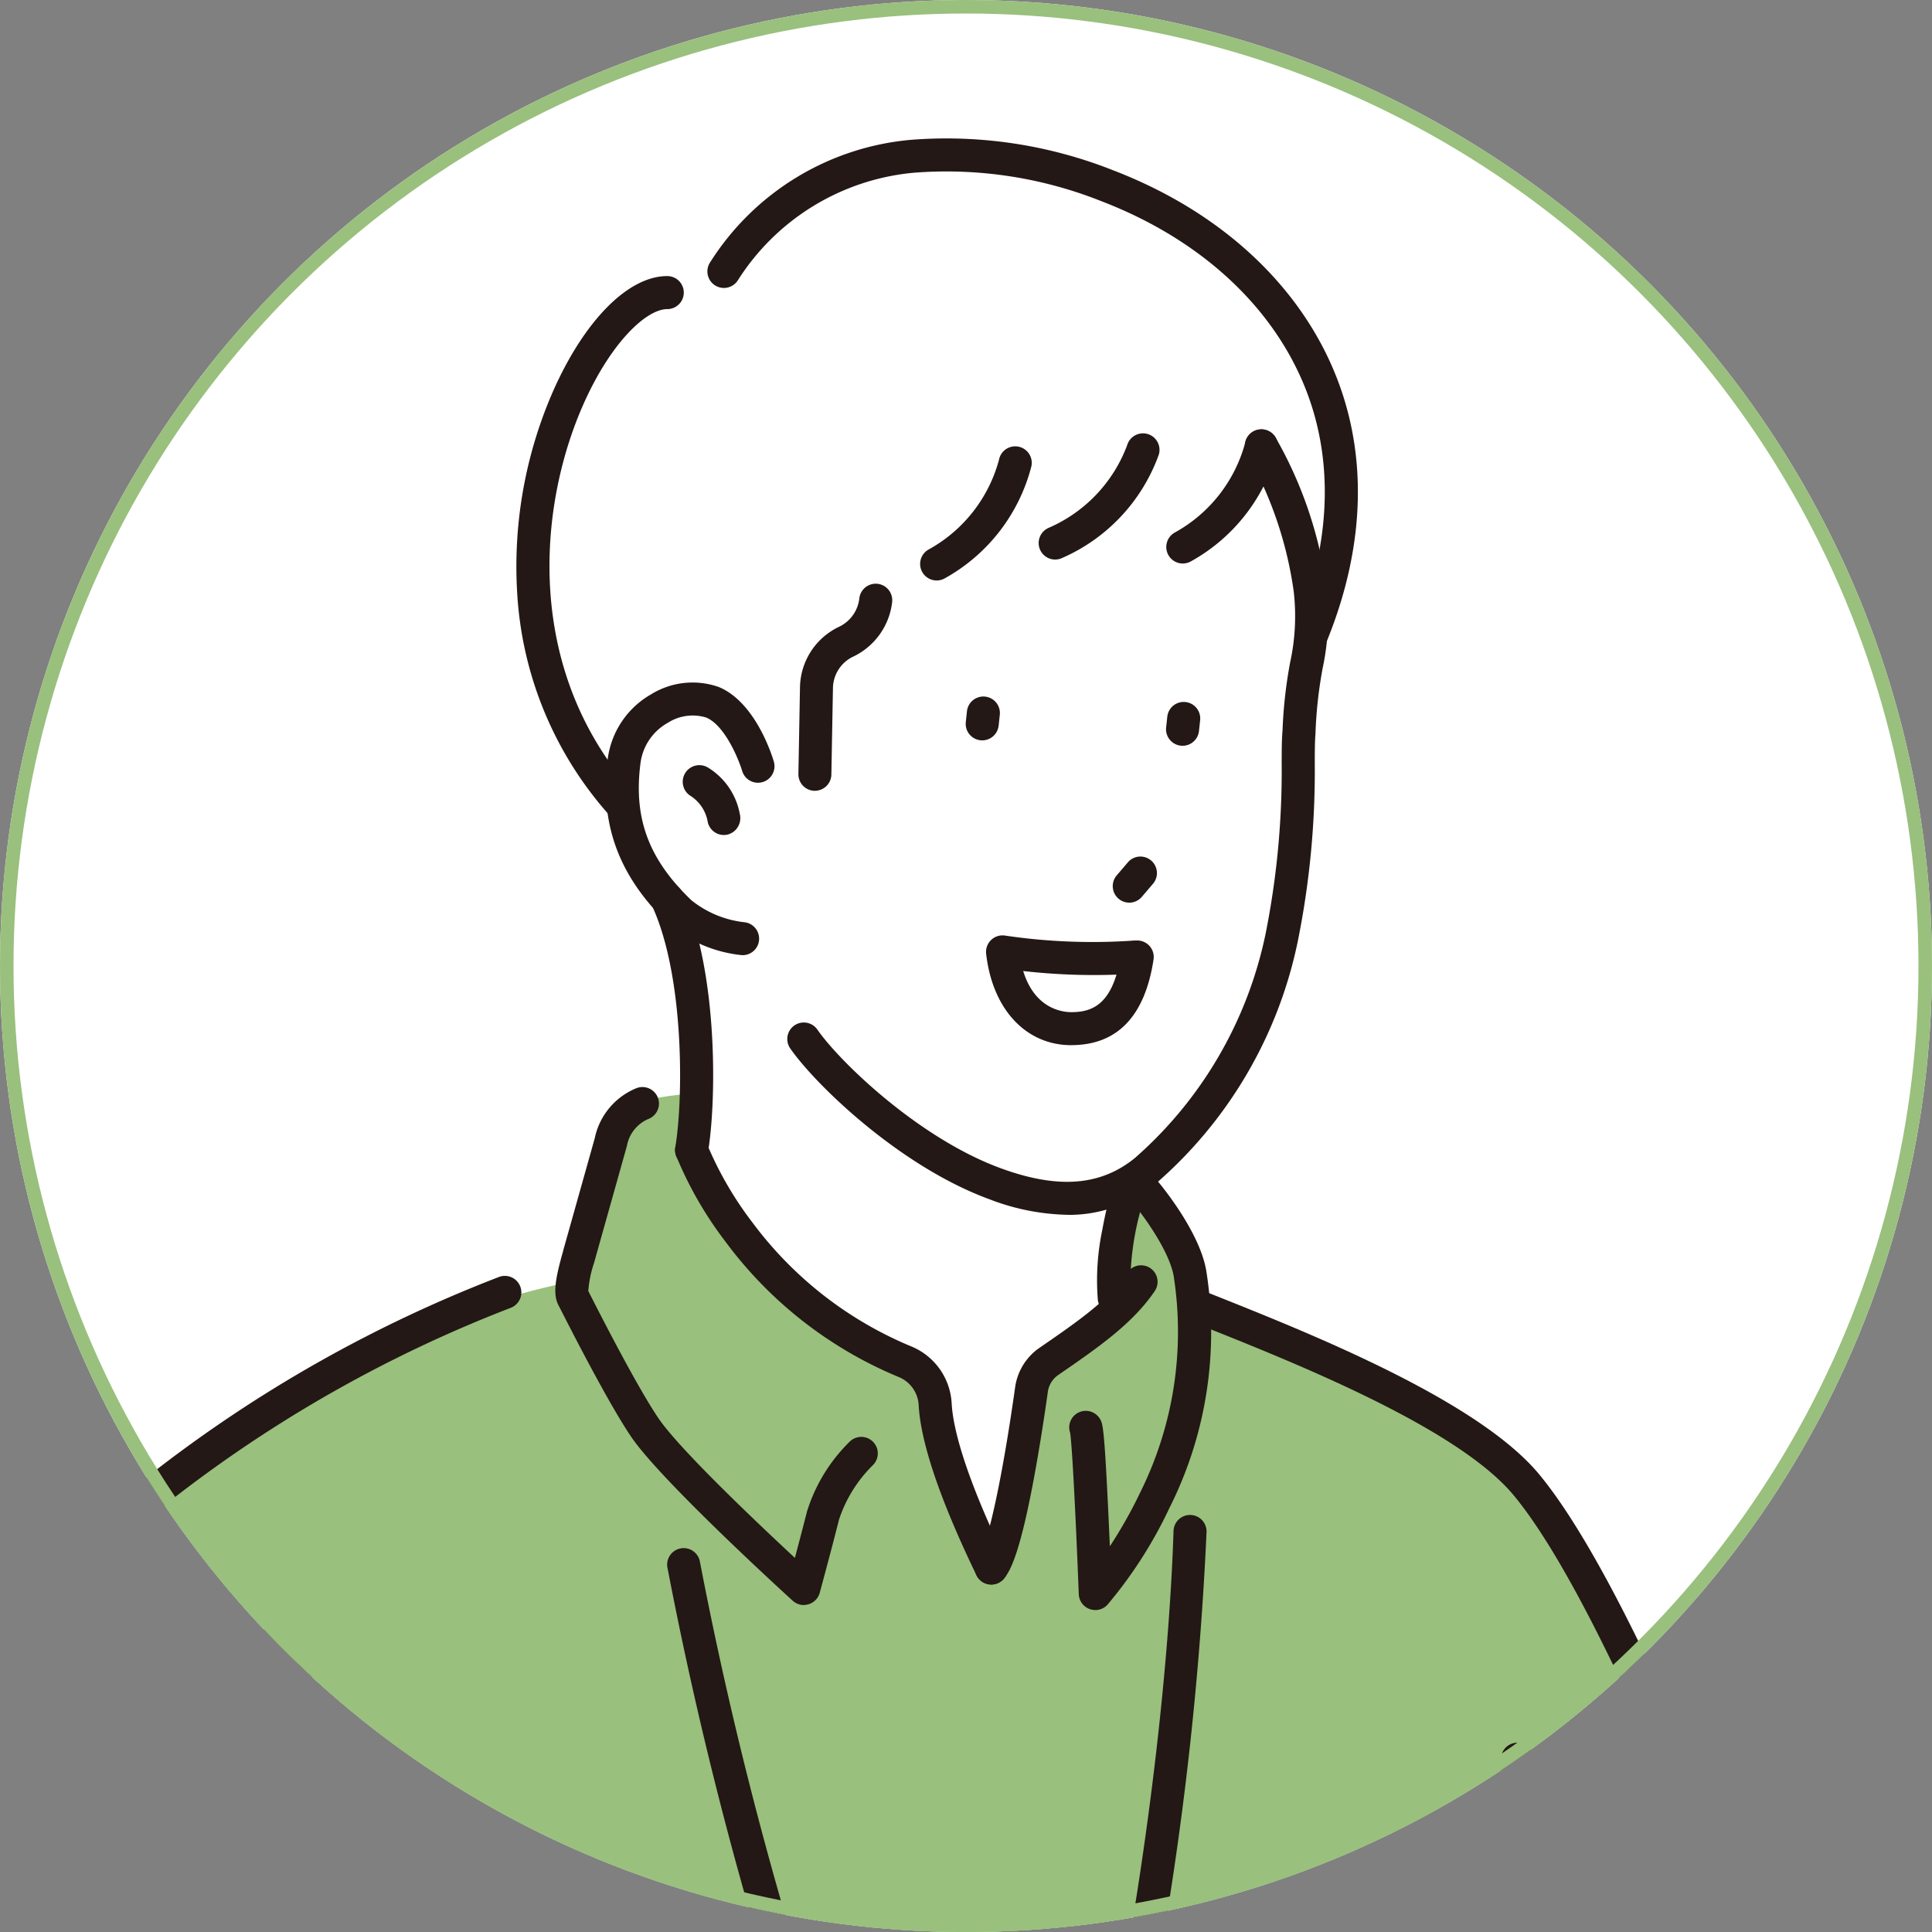 <svg xmlns="http://www.w3.org/2000/svg" xmlns:xlink="http://www.w3.org/1999/xlink" width="143" height="143" viewBox="0 0 143 143">
  <rect x="0" y="0" width="143" height="143" fill="#808080" stroke="none"/>
  <defs>
    <clipPath id="clip-path">
      <circle id="楕円形_254" data-name="楕円形 254" cx="71.5" cy="71.5" r="71.5" transform="translate(-0.061)" fill="#fff" stroke="#707070" stroke-width="1"/>
    </clipPath>
    <clipPath id="clip-path-2">
      <rect id="長方形_44463" data-name="長方形 44463" width="191.803" height="231.451" fill="none"/>
    </clipPath>
    <clipPath id="clip-path-4">
      <rect id="長方形_44461" data-name="長方形 44461" width="150.392" height="160.74" fill="none"/>
    </clipPath>
  </defs>
  <g id="グループ_86146" data-name="グループ 86146" transform="translate(-13001 1114)">
    <circle id="楕円形_253" data-name="楕円形 253" cx="71.5" cy="71.5" r="71.5" transform="translate(13001 -1114)" fill="#fff"/>
    <g id="マスクグループ_400" data-name="マスクグループ 400" transform="translate(13001.061 -1114)" clip-path="url(#clip-path)">
      <g id="グループ_86131" data-name="グループ 86131" transform="translate(-25.463 10.201)">
        <g id="グループ_86046" data-name="グループ 86046" transform="translate(0 0)" clip-path="url(#clip-path-2)">
          <g id="グループ_86045" data-name="グループ 86045" transform="translate(0.001 0)">
            <g id="グループ_86044" data-name="グループ 86044" clip-path="url(#clip-path-2)">
              <g id="グループ_86043" data-name="グループ 86043" transform="translate(10.059 70.711)">
                <g id="グループ_86042" data-name="グループ 86042">
                  <g id="グループ_86041" data-name="グループ 86041" clip-path="url(#clip-path-4)">
                    <path id="パス_141647" data-name="パス 141647" d="M272.146,681.337c.513-1.333.607-5.956.607-5.956l4.665-.06v-3.17l3.888-.479,1.376-4.187,3.649-.658.538-4.546s2.991-.538,3.589-1.316.957-10.467-.06-12.92-16.329-8.195-16.329-8.195l-5.862,5.024s-.479-16.688-1.256-21.832-2.931-14.953-2.931-14.953l-4.486,5.5s-10.886-4.546-14.654-7.238-14.056-12.68-14.056-12.68,21.5-37.613,24.246-41.1,12.751-9.965,19.185-13.221a62.457,62.457,0,0,1,13.928-4.747s3.531-12.044,4.512-12.907,5.061-1.1,5.061-1.1.039,3.021.039,3.217a11.8,11.8,0,0,0,.942,3.413c.745,1.726,6.238,8.317,7.807,9.416s8.121,4.669,8.121,4.669.863,3.1,1.216,4.943,3.531,9.808,4,9.22,3.256-14.32,3.256-14.32l5.846-5.061.353-7.925,1.412-.432a25.865,25.865,0,0,1,3.021,4.9c.51,1.609,1.184,4.006,1.184,4.006s16.259,7.076,20.775,9.635,8.882,10.689,11.592,16.861,13.9,35.271,13.9,35.271-7.573,5.225-10.583,7.634-14.753,8.129-14.753,8.129-2.02,13.532-2.558,24.658-.658,20.277.3,27.514,1.579,14.988,1.579,14.988ZM331.07,634.23l-.6-13.757-22.49.6.479,14.176Z" transform="translate(-230.823 -520.597)" fill="#99c07d"/>
                  </g>
                </g>
              </g>
              <path id="パス_141648" data-name="パス 141648" d="M506.757,19.071s-3.891-.354-5.659,1.768-6.131,9.314-6.249,15.327-.707,12.615,5.895,19.688c.707-4.244,3.3-6.6,5.659-6.6s5.187,5.423,5.187,5.423l3.891.825s-.118-7.074.589-8.606,2.358-2.122,3.065-2.947a8.336,8.336,0,0,0,1.179-2.594s5.187-1.533,7.074-4.009a26.4,26.4,0,0,0,3.183-6.248s3.537,4.362,2.712,6.012,3.773-1.533,5.423-4.244l1.65-2.712,2.358,8.017a15.28,15.28,0,0,0,3.537-3.3c.943-1.533,2.712-4.362,2.712-4.362s3.655,10.964,3.655,12.261,1.171-1.824,1.61-5.815c.63-5.738-.534-13.608-5.382-18.315-2.712-2.632-12.261-9.824-24.4-9.824-10.846,0-17.684,10.257-17.684,10.257" transform="translate(-429.788 -7.617)" fill="#fff"/>
              <path id="パス_141649" data-name="パス 141649" d="M595.707,394.914a1.22,1.22,0,0,0,.93-.429l.849-.994a1.223,1.223,0,0,0-1.859-1.588l-.849.994a1.223,1.223,0,0,0,.929,2.016" transform="translate(-486.723 -338.303)" fill="#231815"/>
              <path id="パス_141650" data-name="パス 141650" d="M572.283,310.64a1.223,1.223,0,0,0,1.214-1.092l.086-.8a1.222,1.222,0,1,0-2.431-.261l-.086.8a1.224,1.224,0,0,0,1.217,1.353" transform="translate(-459.352 -265.641)" fill="#231815"/>
              <path id="パス_141651" data-name="パス 141651" d="M681.45,307.688a1.223,1.223,0,0,0,1.214-1.092l.086-.8a1.222,1.222,0,1,0-2.431-.261l-.086.8a1.222,1.222,0,0,0,1.085,1.346,1.241,1.241,0,0,0,.132.007" transform="translate(-583.347 -263.09)" fill="#231815"/>
              <path id="パス_141652" data-name="パス 141652" d="M245.283,708.412a1.226,1.226,0,0,0,.352-.052c6.075-1.824,23.409-14.78,24.144-15.33a1.222,1.222,0,0,0,.422-1.378c-.539-1.561-13.316-38.353-22.266-49.186-4.558-5.518-17-10.469-24.438-13.427a1.222,1.222,0,0,0-.9,2.272c7.218,2.872,19.3,7.677,23.457,12.712,7.941,9.613,19.549,41.929,21.544,47.583-3.373,2.491-17.658,12.909-22.663,14.412a1.223,1.223,0,0,0,.351,2.393" transform="translate(-108.595 -543.524)" fill="#231815"/>
              <path id="パス_141653" data-name="パス 141653" d="M971.06,700.82a6.235,6.235,0,0,0,.98-.074,1.223,1.223,0,0,0,.831-.539l13.777-21.082a1.222,1.222,0,1,0-2.047-1.337l-13.452,20.586c-2.042.04-6.634-1.313-16.43-9.125-4.941-3.94-9.3-8.026-10.945-9.593,1.892-3.179,8.924-15.1,17.23-30.457,2.628-4.86,7.6-10.892,9.543-12.432a98.349,98.349,0,0,1,25.167-14.245,1.222,1.222,0,1,0-.927-2.262,100.6,100.6,0,0,0-25.759,14.592c-2.4,1.9-7.566,8.36-10.175,13.185-9.664,17.87-17.595,31.065-17.674,31.2a1.222,1.222,0,0,0,.19,1.5c.054.053,5.46,5.351,11.81,10.415,8.141,6.493,14.011,9.671,17.881,9.671" transform="translate(-932.483 -535.933)" fill="#231815"/>
              <path id="パス_141654" data-name="パス 141654" d="M1020.791,837.975a1.222,1.222,0,0,0,1.222-1.222,42.234,42.234,0,0,0-3.954-17.453,37.315,37.315,0,0,0-4-6.869,1.222,1.222,0,0,0-1.924,1.508,40.654,40.654,0,0,1,7.43,22.812,1.223,1.223,0,0,0,1.222,1.223Z" transform="translate(-967.65 -701.678)" fill="#231815"/>
              <path id="パス_141655" data-name="パス 141655" d="M1058.37,1228.639c.04,0,.079,0,.12-.006a1.223,1.223,0,0,0,1.1-1.335c-.079-.816-.17-2.156-.285-3.854-.412-6.081-1.1-16.258-2.566-21.354a1.222,1.222,0,1,0-2.35.676c1.393,4.845,2.071,14.86,2.477,20.843.116,1.717.208,3.074.291,3.925a1.222,1.222,0,0,0,1.215,1.1" transform="translate(-1010.998 -1038.051)" fill="#231815"/>
              <path id="パス_141656" data-name="パス 141656" d="M21.875,814.848c3.749,0,7.411-3.513,11.256-7.2l.41-.394c.447-.428.879-.832,1.3-1.222,3.622-3.381,6.238-5.824,8.074-14.635,1.939-9.31,7.966-36.633,8.027-36.908,0-.012.005-.025.007-.037.048-.253.119-.557.2-.911a15.807,15.807,0,0,0,.383-7.143A160.919,160.919,0,0,0,45.5,727c-.2-.538-.355-.963-.408-1.124l-.16-.483c-.973-2.939-1.741-5.26-3.386-6.782-1.757-1.626-4.236-2.157-8.288-1.775-.208.02-.549.04-.943.063a44.919,44.919,0,0,0-5.152.529c-2.516.448-4.141,1.168-4.968,2.2a2.831,2.831,0,0,0-.6,2.281l.56,3.415a1.223,1.223,0,0,0,2.413-.4L24,721.516a.4.4,0,0,1,.1-.358c.2-.246.93-.867,3.488-1.322a42.787,42.787,0,0,1,4.868-.5c.435-.026.778-.046,1.029-.07,6.635-.627,7.262,1.268,9.123,6.891l.161.486c.066.2.212.6.434,1.2a158.729,158.729,0,0,1,5.939,19.071,13.522,13.522,0,0,1-.375,6.066c-.084.358-.162.7-.219,1-.185.839-6.107,27.694-8.029,36.918-1.677,8.052-3.812,10.045-7.349,13.347-.423.4-.861.8-1.32,1.244l-.412.395c-3.919,3.76-7.621,7.312-10.622,6.356-1.724-.549-4.395-4.2-5.678-5.955l-.263-.359L2.282,784.06a1.222,1.222,0,0,0-2.119,1.22L12.79,807.2a1.221,1.221,0,0,0,.074.114l.3.41c2.239,3.061,4.617,6.111,6.909,6.841a5.9,5.9,0,0,0,1.8.281" transform="translate(140.005 -619.369)" fill="#231815"/>
              <path id="パス_141657" data-name="パス 141657" d="M77.171,903.043a6.854,6.854,0,0,0,1.813-.255,1.223,1.223,0,0,0-.647-2.358,3.428,3.428,0,0,1-3.365-.674c-2.314-1.994-3.019-6.746-2.913-7.632a1.222,1.222,0,1,0-2.427-.291c-.172,1.431.628,7.091,3.744,9.776a5.7,5.7,0,0,0,3.8,1.434" transform="translate(102.465 -769.768)" fill="#231815"/>
              <path id="パス_141658" data-name="パス 141658" d="M104.492,766.968a1.224,1.224,0,0,0,1.208-1.42l-.56-3.415a.837.837,0,0,1,.151-.73c.842-1.06,4.061-1.272,5.436-1.362.311-.02.579-.038.805-.059,1.58-.149,5.006-.419,5.652-.382a1.222,1.222,0,0,0,.14-2.441c-1.1-.062-5.974.385-6.022.389-.192.018-.444.035-.736.054-2.122.14-5.674.373-7.19,2.281a3.285,3.285,0,0,0-.65,2.646l.559,3.415a1.223,1.223,0,0,0,1.2,1.025" transform="translate(59.38 -654.311)" fill="#231815"/>
              <path id="パス_141659" data-name="パス 141659" d="M110.412,810.474a1.224,1.224,0,0,0,1.208-1.42l-.56-3.415a.835.835,0,0,1,.151-.73c.842-1.06,4.061-1.272,5.436-1.362.311-.02.579-.038.805-.059,1-.094,3.251-.158,4.022-.113a1.223,1.223,0,0,0,.14-2.441,42.729,42.729,0,0,0-4.392.12c-.192.018-.444.035-.736.054-2.122.14-5.674.373-7.19,2.281a3.286,3.286,0,0,0-.65,2.646l.56,3.415a1.223,1.223,0,0,0,1.2,1.025" transform="translate(54.286 -692.13)" fill="#231815"/>
              <path id="パス_141660" data-name="パス 141660" d="M128.369,893.477a1.234,1.234,0,0,0,.208-.018c.461-.079,1.265-.143,1.852-.189a7.7,7.7,0,0,0,.966-.1,1.223,1.223,0,0,0-.505-2.392c-.1.013-.4.037-.653.057-.669.053-1.5.118-2.073.216a1.223,1.223,0,0,0,.205,2.427m2.509-2.7-.03.007.03-.007" transform="translate(42.188 -769.767)" fill="#231815"/>
              <path id="パス_141661" data-name="パス 141661" d="M118.891,857.343a11.213,11.213,0,0,0,4.921-1.213,1.222,1.222,0,0,0-1.278-2.084c-.685.42-4.017,1.388-5.4.437a14.248,14.248,0,0,1-1.675-6.168c.115-1.763,2.765-2.181,5.612-2.371.292-.02.544-.036.767-.057a17.46,17.46,0,0,1,2.614-.068,1.222,1.222,0,1,0,.14-2.441,19.893,19.893,0,0,0-2.984.075c-.19.018-.426.034-.7.052a17.68,17.68,0,0,0-4.466.723c-2.678.921-3.339,2.645-3.423,3.928a13.618,13.618,0,0,0,.883,4.989,10.406,10.406,0,0,0,1.591,3.16,5.3,5.3,0,0,0,3.4,1.037m-1.707-2.787Z" transform="translate(50.707 -728.803)" fill="#231815"/>
              <path id="パス_141662" data-name="パス 141662" d="M201.455,765.32a3.394,3.394,0,0,0,3.418-3.415,1.222,1.222,0,1,0-2.433-.238c-.06.614-.262,1-.6,1.138a1.137,1.137,0,0,1-.866-.032,29.522,29.522,0,0,1-.976-7.165,9.148,9.148,0,0,1,2.651-.724,1.222,1.222,0,1,0-.329-2.423,16.5,16.5,0,0,0-1.828.371c-1.608.43-2.464.987-2.776,1.805-.321.841-.109,3.119.125,4.882.519,3.907,1.032,4.559,1.2,4.773a3.1,3.1,0,0,0,2.413,1.027" transform="translate(-39.909 -650.248)" fill="#231815"/>
              <path id="パス_141663" data-name="パス 141663" d="M219.6,1109.641a1.223,1.223,0,0,0,1.14-1.663l-3.469-8.983a1.222,1.222,0,0,0-2.281.881l3.469,8.983a1.223,1.223,0,0,0,1.141.782" transform="translate(-58.206 -949.046)" fill="#231815"/>
              <path id="パス_141664" data-name="パス 141664" d="M108.76,1033.753a1.238,1.238,0,0,0,.263-.028,1.223,1.223,0,0,0,.932-1.456,48.609,48.609,0,0,1-.787-5.176c-.438-4.684.277-6.227.6-6.674,8-10.9,18.79-31.185,18.9-31.389a1.222,1.222,0,1,0-2.16-1.145c-.107.2-10.81,20.335-18.708,31.086-1.106,1.506-1.455,4.245-1.066,8.373a50.263,50.263,0,0,0,.83,5.448,1.223,1.223,0,0,0,1.193.961" transform="translate(48.512 -853.143)" fill="#231815"/>
              <path id="パス_141665" data-name="パス 141665" d="M1036.965,1595.07a4.832,4.832,0,0,0,2.439-.653c.773-.453,2.017-2.15,5.788-7.895.794-1.209,1.543-2.351,1.761-2.625a1.222,1.222,0,0,0-1.915-1.521c-.273.344-.866,1.244-1.89,2.8a77.716,77.716,0,0,1-5.014,7.147,2.441,2.441,0,0,1-1.851.2c-1.707-.483-2.947-.938-6.768-4.063a1.222,1.222,0,1,0-1.548,1.892c3.8,3.1,5.363,3.876,7.649,4.523a4.952,4.952,0,0,0,1.348.187" transform="translate(-994.98 -1367.048)" fill="#231815"/>
              <path id="パス_141666" data-name="パス 141666" d="M1188.311,1172.732a1.222,1.222,0,0,0,.775-2.169c-3.639-2.976-10.894-11.476-20.344-26.4-3.466-5.476-6.547-10.8-8.676-15-3.3-6.5-3.077-7.856-3.065-7.91,1.572-5.4,7.387-16.418,10.2-21.069a1.222,1.222,0,1,0-2.092-1.265c-2.7,4.471-8.745,15.779-10.458,21.661-.281.965-.181,2.91,3.11,9.442,2.14,4.247,5.259,9.658,8.783,15.237,6.335,10.029,15.177,22.44,20.994,27.2a1.216,1.216,0,0,0,.773.276" transform="translate(-1154.55 -949.144)" fill="#231815"/>
              <path id="パス_141667" data-name="パス 141667" d="M824.733,347.1a1.225,1.225,0,0,0,.3-.038,1.259,1.259,0,0,0,.878-1.518,5.108,5.108,0,0,0-2.355-3.435,1.231,1.231,0,0,0-1.277,2.105,2.859,2.859,0,0,1,1.259,1.924,1.223,1.223,0,0,0,1.193.962" transform="translate(-745.752 -295.497)" fill="#231815"/>
              <path id="パス_141668" data-name="パス 141668" d="M601.693,575.72a1.223,1.223,0,0,0,1.21-1.406,20.67,20.67,0,0,1,.929-6.919,1.223,1.223,0,0,0-1.592-1.791c-.341.2-.807.469-1.432,3.887a18.161,18.161,0,0,0-.322,5.19,1.223,1.223,0,0,0,1.207,1.039m1.777-8h0m0,0h0" transform="translate(-493.824 -488.637)" fill="#231815"/>
              <path id="パス_141669" data-name="パス 141669" d="M813.192,316.938a1.223,1.223,0,0,0,.112-2.44,7.6,7.6,0,0,1-3.9-1.616c-3.176-3.039-4.307-6.076-3.778-10.155a4,4,0,0,1,2.018-2.985,3.413,3.413,0,0,1,2.846-.393c1.385.578,2.41,3.108,2.66,3.949a1.222,1.222,0,0,0,2.345-.691c-.131-.445-1.357-4.384-4.063-5.514a5.826,5.826,0,0,0-5.009.531,6.461,6.461,0,0,0-3.222,4.789c-.622,4.806.812,8.694,4.513,12.235a10.007,10.007,0,0,0,5.364,2.283c.039,0,.077.005.115.005" transform="translate(-732.818 -256.44)" fill="#231815"/>
              <path id="パス_141670" data-name="パス 141670" d="M839.478,426.909a1.223,1.223,0,0,0,1.2-1.019c.653-3.855.766-13.469-1.9-19.284a1.222,1.222,0,1,0-2.223,1.018c2.413,5.266,2.3,14.373,1.71,17.857a1.224,1.224,0,0,0,1.207,1.427" transform="translate(-762.882 -350.762)" fill="#231815"/>
              <path id="パス_141671" data-name="パス 141671" d="M529.895,37.966a1.223,1.223,0,0,0,1.133-.764c2.9-7.152,3.029-14.147.386-20.228-2.808-6.461-8.576-11.637-16.242-14.575A33.468,33.468,0,0,0,500.189.153a19.631,19.631,0,0,0-14.83,9.065,1.222,1.222,0,0,0,2.041,1.347,17.285,17.285,0,0,1,13.058-7.981,30.989,30.989,0,0,1,13.839,2.1c7.047,2.7,12.33,7.413,14.874,13.267,2.376,5.465,2.234,11.805-.41,18.335a1.223,1.223,0,0,0,1.133,1.682" transform="translate(-407.397 -0.002)" fill="#231815"/>
              <path id="パス_141672" data-name="パス 141672" d="M699.31,576a1.223,1.223,0,0,0,1.117-1.718c-.024-.055-.081-.173-.164-.347-3.045-6.36-3.8-9.682-3.888-11.348a4.834,4.834,0,0,0-2.977-4.206,27.988,27.988,0,0,1-11.755-9.159,26.052,26.052,0,0,1-3.368-5.8,1.222,1.222,0,0,0-2.293.848,27.856,27.856,0,0,0,3.65,6.35,30.441,30.441,0,0,0,12.847,10.031,2.378,2.378,0,0,1,1.454,2.076c.153,2.745,1.541,6.872,4.124,12.268.068.142.114.238.134.283a1.222,1.222,0,0,0,1.118.727" transform="translate(-600.535 -468.92)" fill="#231815"/>
              <path id="パス_141673" data-name="パス 141673" d="M595.518,638.026a1.22,1.22,0,0,0,.941-.441c.462-.557,1.11-1.794,2.03-6.467.547-2.779,1-5.814,1.217-7.375a1.815,1.815,0,0,1,.774-1.232c2.946-2.03,5.489-3.783,7.135-6.205a1.222,1.222,0,1,0-2.022-1.374c-1.388,2.043-3.644,3.6-6.5,5.566a4.265,4.265,0,0,0-1.807,2.9c-1.089,7.744-2.166,11.97-2.707,12.621a1.222,1.222,0,0,0,.94,2" transform="translate(-496.745 -530.944)" fill="#231815"/>
              <path id="パス_141674" data-name="パス 141674" d="M765.155,555.551a1.223,1.223,0,0,0,1.18-.9c.008-.029.8-2.935,1.431-5.43a10.105,10.105,0,0,1,2.485-4,1.222,1.222,0,0,0-1.682-1.774,12.4,12.4,0,0,0-3.173,5.176c-.3,1.172-.63,2.435-.9,3.444-2.759-2.564-8.549-8.048-10.1-10.337-1.6-2.366-4.259-7.581-5.131-9.294l-.06-.118a8.377,8.377,0,0,1,.429-2.094c.026-.092.049-.174.067-.243l2.349-8.363c.008-.03.016-.06.022-.091a2.679,2.679,0,0,1,1.607-1.957,1.222,1.222,0,0,0-.933-2.26,5.12,5.12,0,0,0-3.062,3.689l-2.339,8.327,0,.013c-.017.064-.039.141-.063.228-.509,1.826-.707,2.967-.3,3.768l.107.209c.889,1.747,3.6,7.065,5.286,9.557,2.212,3.263,11.563,11.777,11.96,12.138a1.222,1.222,0,0,0,.822.318" transform="translate(-680.26 -446.959)" fill="#231815"/>
              <path id="パス_141675" data-name="パス 141675" d="M566.8,597.609a1.222,1.222,0,0,0,.909-.405,32.649,32.649,0,0,0,4.583-7.161,28.927,28.927,0,0,0,2.714-17.6c-.523-2.939-3.46-6.428-3.584-6.576a1.222,1.222,0,1,0-1.865,1.581c.732.865,2.7,3.525,3.042,5.423a26.725,26.725,0,0,1-2.479,16.042,33.589,33.589,0,0,1-2.242,3.975c-.035-.8-.075-1.685-.117-2.566-.306-6.374-.408-6.536-.633-6.891a1.223,1.223,0,0,0-2.192,1.045c.153.888.442,6.767.641,11.954a1.222,1.222,0,0,0,1.221,1.176m-1.738-12.87h0m0,0h0" transform="translate(-460.329 -488.638)" fill="#231815"/>
              <path id="パス_141676" data-name="パス 141676" d="M860.332,115.7a1.223,1.223,0,0,0,.908-2.04c-8.207-9.116-7.167-21.241-3.782-28.855,2.05-4.61,4.671-7.024,6.2-7.026a1.222,1.222,0,0,0,0-2.445h0c-2.878,0-6.11,3.251-8.433,8.477a32.349,32.349,0,0,0-2.67,15.073,27.014,27.014,0,0,0,6.869,16.411,1.22,1.22,0,0,0,.909.4" transform="translate(-788.868 -65.101)" fill="#231815"/>
              <path id="パス_141677" data-name="パス 141677" d="M521.985,217.032a10.034,10.034,0,0,0,6.53-2.3,32.355,32.355,0,0,0,10.533-17.989,63.58,63.58,0,0,0,1.249-13.138c0-.935.005-1.673.057-2.245,0-.023,0-.046,0-.07a31.933,31.933,0,0,1,.531-4.74,18.483,18.483,0,0,0,.283-5.931,30.574,30.574,0,0,0-3.781-11.14,1.222,1.222,0,1,0-2.088,1.271,28.571,28.571,0,0,1,3.441,10.152,16.028,16.028,0,0,1-.265,5.233,34.086,34.086,0,0,0-.564,5.038c-.059.671-.061,1.446-.064,2.424a61.379,61.379,0,0,1-1.2,12.678,30.2,30.2,0,0,1-9.674,16.558c-2.532,2.055-5.675,2.3-9.892.759-6.047-2.2-11.934-7.869-13.6-10.272a1.222,1.222,0,1,0-2.008,1.395c1.877,2.7,8.138,8.755,14.774,11.174a16.857,16.857,0,0,0,5.739,1.139" transform="translate(-417.581 -137.314)" fill="#231815"/>
              <path id="パス_141678" data-name="パス 141678" d="M529.931,168.821a1.218,1.218,0,0,0,.6-.159,13.246,13.246,0,0,0,6.415-8.308,1.222,1.222,0,0,0-2.4-.475,10.772,10.772,0,0,1-5.221,6.656,1.223,1.223,0,0,0,.6,2.287" transform="translate(-416.98 -137.314)" fill="#231815"/>
              <path id="パス_141679" data-name="パス 141679" d="M594.488,170.393a1.217,1.217,0,0,0,.5-.107,13.244,13.244,0,0,0,7.175-7.662,1.222,1.222,0,0,0-2.342-.7,10.774,10.774,0,0,1-5.829,6.13,1.223,1.223,0,0,0,.5,2.339" transform="translate(-490.99 -139.178)" fill="#231815"/>
              <path id="パス_141680" data-name="パス 141680" d="M664.082,178.076a1.216,1.216,0,0,0,.6-.159,13.246,13.246,0,0,0,6.415-8.309,1.222,1.222,0,0,0-2.4-.475,10.772,10.772,0,0,1-5.221,6.656,1.223,1.223,0,0,0,.6,2.286" transform="translate(-569.352 -145.312)" fill="#231815"/>
              <path id="パス_141681" data-name="パス 141681" d="M740.112,258.325a1.222,1.222,0,0,0,1.222-1.2l.117-6.4a2.621,2.621,0,0,1,1.507-2.334,5.115,5.115,0,0,0,2.875-4.037,1.222,1.222,0,0,0-2.43-.267,2.654,2.654,0,0,1-1.492,2.095,5.052,5.052,0,0,0-2.9,4.5l-.117,6.4a1.222,1.222,0,0,0,1.2,1.245h.023" transform="translate(-654.398 -209.995)" fill="#231815"/>
              <path id="パス_141682" data-name="パス 141682" d="M1144.727,1280.058a1.223,1.223,0,0,0,1.052-1.843,74.322,74.322,0,0,1-2.674-7.131c-2.092-6.014-4.695-13.5-6.985-17.256a19.87,19.87,0,0,0-6.091-6.735,1.227,1.227,0,0,0-1.3,2.081,17.715,17.715,0,0,1,5.305,5.926c2.155,3.536,4.818,11.195,6.764,16.787a62.743,62.743,0,0,0,2.877,7.569,1.222,1.222,0,0,0,1.054.6" transform="translate(-1107.38 -1077.545)" fill="#231815"/>
              <path id="パス_141683" data-name="パス 141683" d="M916.061,1415.745a1.245,1.245,0,0,0,.168-.011l2.006-.276a3.243,3.243,0,0,0,2.774-2.808c.059-.476.127-1.66.22-3.3l.06-1.057c.116-2.01.044-6.872.039-7.206a3.2,3.2,0,0,0-1.444-2.686c-2.36-1.556-14.278-6.766-16.188-7.295-1.07-.3-2.3.46-4.521,2.789-1.378,1.442-3.125,3.488-5.193,6.083-3.5,4.391-6.77,8.917-6.8,8.962a1.222,1.222,0,1,0,1.983,1.431c.029-.041,2.986-4.133,6.267-8.283,5.514-6.975,7.335-8.306,7.827-8.56,2.258.749,13.224,5.557,15.283,6.914a.765.765,0,0,1,.344.646c0,.009,0,.017,0,.026,0,.05.077,5.09-.035,7.039l-.06,1.059c-.083,1.47-.156,2.74-.2,3.135a.8.8,0,0,1-.681.689l-2.006.275a1.222,1.222,0,0,0,.165,2.434" transform="translate(-850.023 -1202.106)" fill="#231815"/>
              <path id="パス_141684" data-name="パス 141684" d="M922.345,1471.831a1.242,1.242,0,0,0,.168-.012l2.135-.293a3.243,3.243,0,0,0,2.774-2.808c.059-.476.127-1.66.22-3.3l.06-1.057c.116-2.01.044-6.871.039-7.206a3.2,3.2,0,0,0-1.444-2.686c-1.51-1-4.4-2.869-6.776-4.238a1.222,1.222,0,1,0-1.219,2.119c2.323,1.337,5.164,3.18,6.65,4.16a.766.766,0,0,1,.345.646c0,.008,0,.017,0,.025,0,.051.077,5.09-.035,7.039l-.061,1.059c-.083,1.47-.156,2.74-.2,3.134a.8.8,0,0,1-.681.688l-2.135.293a1.223,1.223,0,0,0,.165,2.434" transform="translate(-860.612 -1253.112)" fill="#231815"/>
              <path id="パス_141685" data-name="パス 141685" d="M955.164,1506.281a1.264,1.264,0,0,0,.168-.011l2.857-.392a3.243,3.243,0,0,0,2.774-2.808c.06-.478.127-1.669.221-3.317l.059-1.038c.116-2.01.044-6.874.039-7.206a3.2,3.2,0,0,0-1.444-2.686c-1.51-1-4.4-2.869-6.776-4.238a1.222,1.222,0,0,0-1.219,2.119c2.322,1.336,5.164,3.18,6.65,4.16a.766.766,0,0,1,.345.646v.026c0,.051.077,5.09-.035,7.039l-.059,1.041c-.084,1.479-.157,2.756-.206,3.153a.8.8,0,0,1-.681.688l-2.857.393a1.223,1.223,0,0,0,.165,2.434" transform="translate(-898.708 -1282.797)" fill="#231815"/>
              <path id="パス_141686" data-name="パス 141686" d="M992.677,1539.973a3.3,3.3,0,0,0,.45-.031l1.211-.166a3.243,3.243,0,0,0,2.774-2.808c.06-.478.127-1.669.221-3.317l.059-1.038c.116-2.01.044-6.87.039-7.206a3.2,3.2,0,0,0-1.444-2.686c-.259-.171-.525-.348-.8-.532-1.287-.858-2.745-1.83-4.72-2.966a1.222,1.222,0,0,0-1.219,2.119c1.905,1.1,3.328,2.044,4.583,2.881.279.186.549.366.812.539a.766.766,0,0,1,.344.646c0,.009,0,.017,0,.025,0,.051.077,5.09-.035,7.039l-.059,1.04c-.084,1.479-.157,2.757-.206,3.154a.8.8,0,0,1-.681.688l-1.211.166a.811.811,0,0,1-.916-.617,3.46,3.46,0,0,1-.079-.887c.085-1.471.042-6.87.039-7.2,0-.49-.014-1.4-3.8-3.9a1.222,1.222,0,1,0-1.346,2.041,16.752,16.752,0,0,1,2.7,2.115c.008,1.1.034,5.565-.037,6.8a5.887,5.887,0,0,0,.125,1.521,3.257,3.257,0,0,0,3.194,2.576m-3.284-11.161v0Z" transform="translate(-939.599 -1312.731)" fill="#231815"/>
              <path id="パス_141687" data-name="パス 141687" d="M1171.822,1196.405a1.222,1.222,0,0,0,1.034-.568l6.932-10.931a1.222,1.222,0,1,0-2.065-1.309l-6.933,10.931a1.223,1.223,0,0,0,1.031,1.877" transform="translate(-1147.174 -1022.343)" fill="#231815"/>
              <path id="パス_141688" data-name="パス 141688" d="M392.443,985.027a1.223,1.223,0,0,0,1.212-1.4,200.933,200.933,0,0,1-1.987-27.183c.063-4.889,1.434-22.206,2.76-38.952,1.427-18.019,2.9-36.651,2.914-41.7a1.222,1.222,0,0,0-1.219-1.225h0a1.222,1.222,0,0,0-1.222,1.22c-.012,4.958-1.483,23.543-2.907,41.516-1.39,17.558-2.7,34.143-2.768,39.113a203.677,203.677,0,0,0,2.011,27.561,1.223,1.223,0,0,0,1.209,1.049" transform="translate(-258.406 -755.779)" fill="#231815"/>
              <path id="パス_141689" data-name="パス 141689" d="M591.7,820.412c.031,0,.062,0,.094,0a1.223,1.223,0,0,0,.917-.53c5-7.332,8.478-21.259,10.516-31.65a247.605,247.605,0,0,0,4.4-36.55,1.222,1.222,0,0,0-2.443-.078c-.607,18.89-5.766,52.21-13.613,65.519-3.157-4.186-7.094-12.765-10.994-24.019a288.55,288.55,0,0,1-10.46-39.279,1.222,1.222,0,0,0-2.4.452A291.075,291.075,0,0,0,578.257,793.9c2.611,7.536,7.713,20.951,12.546,26.124a1.223,1.223,0,0,0,.893.388" transform="translate(-492.922 -648.49)" fill="#231815"/>
              <path id="パス_141690" data-name="パス 141690" d="M591.618,1262.627h.04l22.89-.745a1.222,1.222,0,0,0,1.182-1.261l-.467-14.4a1.222,1.222,0,0,0-1.262-1.182l-22.89.745a1.223,1.223,0,0,0-1.182,1.262l.467,14.4a1.222,1.222,0,0,0,1.222,1.183m21.628-3.149-20.446.666-.388-11.954,20.446-.666Z" transform="translate(-504.055 -1075.931)" fill="#231815"/>
              <path id="パス_141691" data-name="パス 141691" d="M602.713,442.721h.037c3.374-.019,5.407-2.154,6.043-6.344a1.222,1.222,0,0,0-1.139-1.4,5.106,5.106,0,0,0-.588.022,44.144,44.144,0,0,1-9.285-.39,1.222,1.222,0,0,0-1.379,1.35c.47,4.115,2.945,6.766,6.31,6.766m3.338-5.222c-.723,2.4-2.058,2.77-3.315,2.777h-.016c-.7,0-2.716-.254-3.574-3.043a46.688,46.688,0,0,0,6.905.266" transform="translate(-498.01 -375.565)" fill="#231815"/>
            </g>
          </g>
        </g>
      </g>
    </g>
    <g id="楕円形_256" data-name="楕円形 256" transform="translate(13001 -1114)" fill="rgba(255,255,255,0)" stroke="#99c07d" stroke-width="1">
      <circle cx="71.5" cy="71.5" r="71.5" stroke="none"/>
      <circle cx="71.5" cy="71.5" r="71" fill="none"/>
    </g>
  </g>
</svg>
